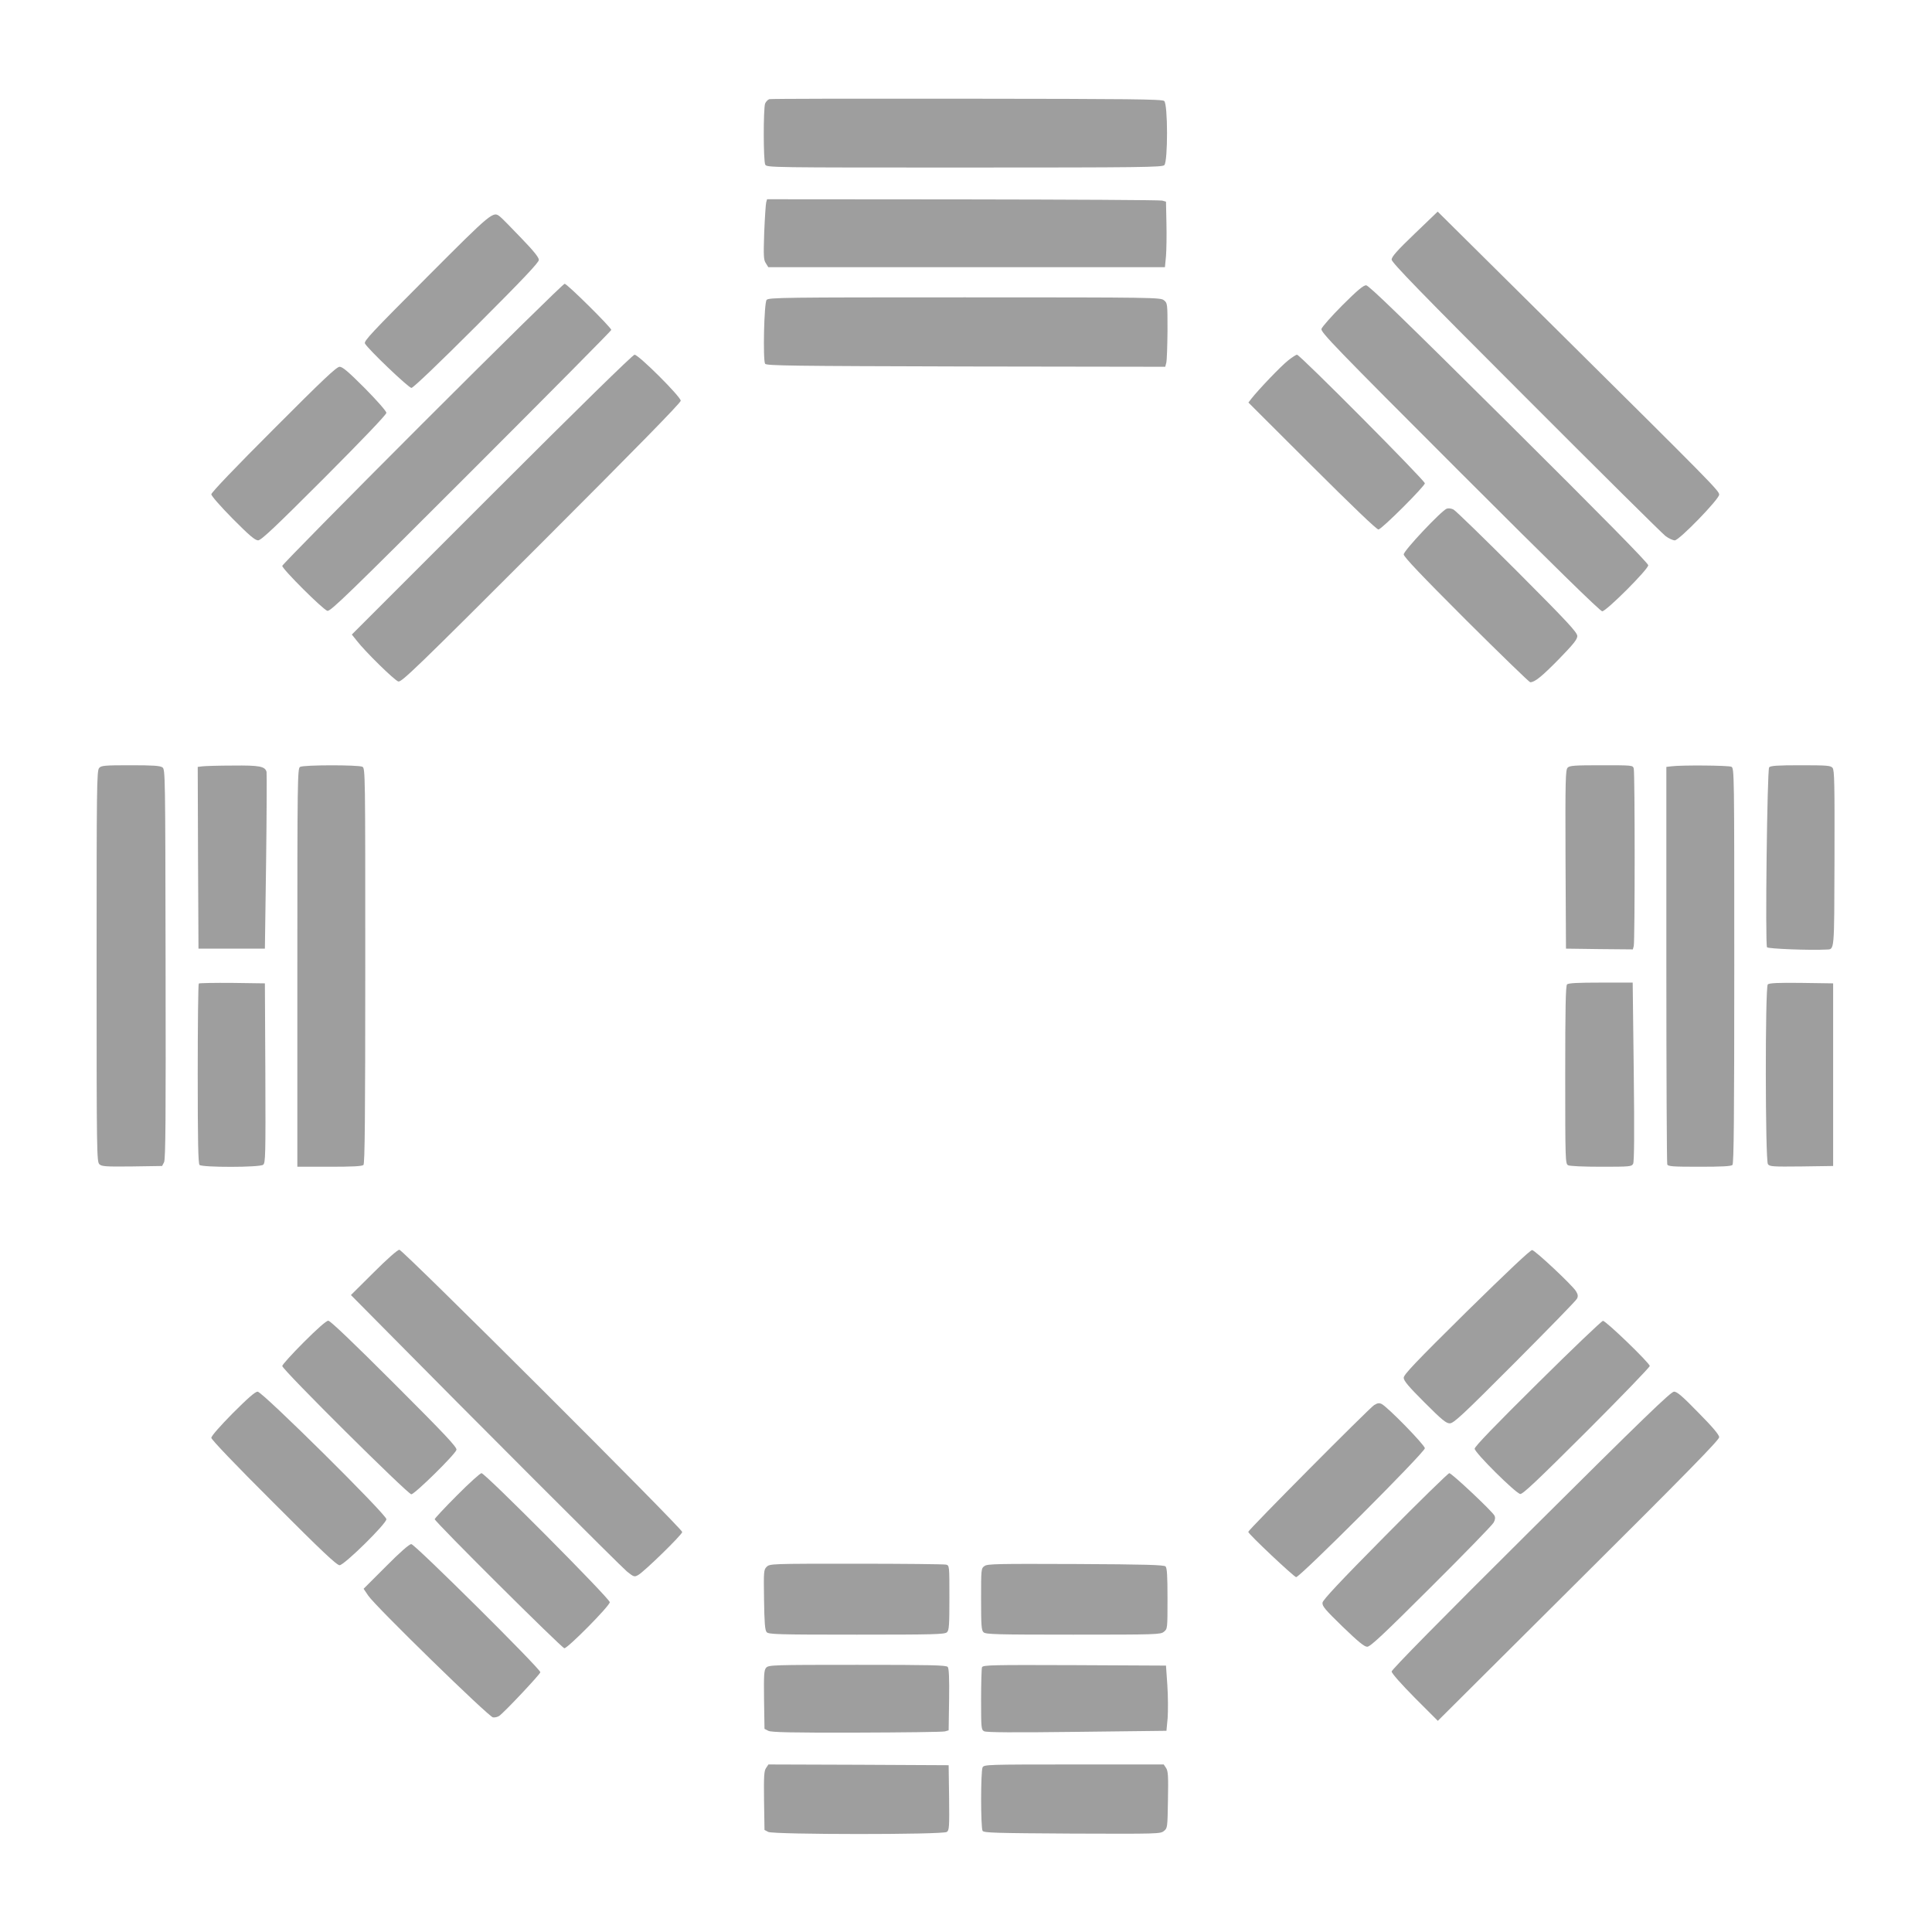 <?xml version="1.0" standalone="no"?>
<!DOCTYPE svg PUBLIC "-//W3C//DTD SVG 20010904//EN"
 "http://www.w3.org/TR/2001/REC-SVG-20010904/DTD/svg10.dtd">
<svg version="1.0" xmlns="http://www.w3.org/2000/svg"
 width="1280pt" height="1280pt" viewBox="0 0 1280 1280"
 preserveAspectRatio="xMidYMid meet">
<g transform="translate(0,1280) scale(0.1,-0.1)"
fill="#9e9e9e" stroke="none">
<path d="M5097 12143 c-10 -3 -22 -16 -28 -29 -12 -35 -12 -380 1 -405 11 -19
36 -19 1320 -19 1176 0 1310 2 1324 16 24 24 24 405 -1 425 -13 12 -229 14
-1307 15 -710 1 -1299 0 -1309 -3z"/>
<path d="M5076 11458 c-3 -13 -9 -103 -13 -200 -5 -156 -4 -180 11 -202 l16
-26 1314 0 1314 0 7 73 c3 39 5 137 3 217 l-3 144 -25 7 c-14 4 -608 7 -1321
8 l-1297 1 -6 -22z"/>
<path d="M9372 11251 c-116 -111 -152 -152 -152 -171 0 -19 187 -212 888 -913
488 -489 905 -902 926 -918 21 -16 49 -29 62 -29 29 0 294 273 294 303 0 25
-48 74 -1070 1087 l-795 788 -153 -147z"/>
<path d="M2826 10961 c-364 -365 -417 -421 -408 -437 21 -38 289 -294 308
-294 11 0 179 160 431 412 310 310 413 419 413 436 0 17 -35 60 -117 145 -64
67 -126 130 -137 139 -49 41 -48 42 -490 -401z"/>
<path d="M2797 9992 c-510 -510 -927 -934 -927 -941 0 -21 271 -291 299 -298
20 -5 136 107 952 923 511 511 929 933 929 938 0 16 -293 306 -309 306 -9 0
-433 -417 -944 -928z"/>
<path d="M8894 10778 c-73 -73 -135 -144 -139 -157 -6 -21 89 -120 916 -947
616 -616 931 -924 944 -924 27 0 305 278 305 305 1 13 -305 324 -922 937 -708
703 -929 917 -947 918 -18 0 -59 -34 -157 -132z"/>
<path d="M5079 10813 c-17 -20 -25 -399 -10 -423 9 -13 170 -15 1330 -18
l1321 -2 7 27 c4 16 7 111 8 211 0 181 0 184 -24 203 -23 18 -57 19 -1321 19
-1194 0 -1299 -1 -1311 -17z"/>
<path d="M3258 9523 l-927 -927 32 -40 c56 -73 251 -264 276 -271 21 -6 122
91 947 916 625 625 924 930 924 944 0 27 -279 305 -306 305 -11 0 -367 -348
-946 -927z"/>
<path d="M8533 10411 c-46 -36 -195 -192 -242 -252 l-20 -26 423 -422 c264
-263 429 -422 439 -419 25 5 307 287 307 306 0 19 -828 852 -847 852 -6 0 -33
-17 -60 -39z"/>
<path d="M1813 9957 c-252 -252 -413 -420 -413 -432 0 -10 60 -79 142 -162
109 -110 148 -143 168 -143 20 0 109 84 438 413 252 253 412 420 412 432 0 10
-60 79 -142 162 -109 109 -148 143 -168 143 -20 0 -110 -85 -437 -413z"/>
<path d="M9585 9430 c-36 -14 -285 -278 -285 -303 0 -16 113 -135 413 -435
227 -226 419 -412 425 -412 30 0 75 36 190 153 97 100 122 131 122 153 0 24
-63 92 -397 427 -219 219 -409 404 -423 411 -15 8 -33 10 -45 6z"/>
<path d="M657 7712 c-16 -17 -17 -123 -17 -1314 0 -1248 1 -1296 19 -1312 16
-14 42 -16 217 -14 l198 3 13 25 c10 20 12 288 10 1313 -2 1263 -2 1289 -21
1303 -16 11 -62 14 -211 14 -173 0 -194 -2 -208 -18z"/>
<path d="M1342 7723 l-32 -4 2 -602 3 -602 220 0 220 0 8 575 c4 316 5 584 3
596 -10 37 -47 44 -224 42 -92 0 -182 -3 -200 -5z"/>
<path d="M1988 7719 c-17 -9 -18 -83 -18 -1329 l0 -1320 213 0 c152 0 216 3
225 12 9 9 12 316 12 1320 0 1282 0 1307 -19 1318 -26 13 -390 13 -413 -1z"/>
<path d="M10386 7714 c-14 -14 -16 -79 -14 -607 l3 -592 221 -3 222 -2 6 22
c8 30 8 1146 0 1176 -6 22 -7 22 -214 22 -177 0 -211 -2 -224 -16z"/>
<path d="M11073 7723 l-33 -4 0 -1309 c0 -720 3 -1315 6 -1324 5 -14 34 -16
213 -16 148 0 210 3 219 12 9 9 12 316 12 1320 0 1282 0 1307 -19 1318 -19 9
-325 12 -398 3z"/>
<path d="M11721 7716 c-13 -16 -27 -1174 -14 -1192 7 -10 287 -21 393 -15 55
3 52 -27 54 602 1 495 0 587 -13 602 -13 15 -36 17 -211 17 -154 0 -200 -3
-209 -14z"/>
<path d="M1317 6284 c-4 -4 -7 -273 -7 -599 0 -446 3 -594 12 -603 17 -17 398
-17 421 1 16 11 17 57 15 607 l-3 595 -216 3 c-118 1 -218 -1 -222 -4z"/>
<path d="M10382 6278 c-9 -9 -12 -156 -12 -600 0 -570 1 -588 19 -598 12 -6
101 -10 220 -10 190 0 201 1 211 20 7 14 9 197 4 610 l-7 590 -212 0 c-151 0
-214 -3 -223 -12z"/>
<path d="M11712 6278 c-18 -18 -17 -1167 1 -1191 11 -16 33 -17 222 -15 l210
3 0 605 0 605 -210 3 c-155 2 -214 -1 -223 -10z"/>
<path d="M2476 4370 l-151 -150 200 -202 c603 -611 1587 -1595 1628 -1629 46
-37 50 -38 75 -24 40 22 292 268 292 285 0 23 -1851 1870 -1874 1870 -12 0
-81 -61 -170 -150z"/>
<path d="M9717 4110 c-339 -335 -417 -417 -417 -438 0 -20 31 -57 138 -164
115 -115 143 -138 167 -138 26 0 83 53 432 403 220 221 406 411 411 423 8 16
7 27 -7 50 -24 39 -268 268 -290 272 -11 2 -164 -143 -434 -408z"/>
<path d="M2012 3907 c-78 -78 -142 -149 -142 -157 0 -24 832 -850 855 -850 22
0 288 261 299 294 6 16 -71 98 -411 438 -276 276 -425 418 -438 418 -13 0 -73
-53 -163 -143z"/>
<path d="M10188 3636 c-283 -280 -418 -420 -418 -434 0 -26 271 -295 302 -300
16 -3 115 91 440 415 230 230 418 425 418 433 0 19 -291 300 -310 299 -8 0
-203 -186 -432 -413z"/>
<path d="M1542 3437 c-83 -84 -142 -151 -142 -163 0 -11 157 -176 413 -431
318 -319 418 -413 437 -413 30 0 310 275 310 305 1 30 -822 845 -853 845 -16
0 -63 -41 -165 -143z"/>
<path d="M10142 2662 c-598 -594 -922 -924 -922 -936 0 -12 63 -83 153 -174
l153 -153 932 928 c708 704 933 934 932 951 0 16 -43 67 -137 162 -106 109
-142 140 -162 140 -21 0 -200 -173 -949 -918z"/>
<path d="M9104 3491 c-33 -21 -834 -827 -834 -840 0 -14 299 -295 317 -300 22
-4 853 827 853 854 0 21 -246 273 -286 293 -16 8 -27 7 -50 -7z"/>
<path d="M3027 2892 c-81 -81 -147 -152 -147 -157 0 -16 843 -855 859 -855 23
0 301 281 301 305 0 24 -826 855 -850 855 -8 0 -82 -66 -163 -148z"/>
<path d="M9177 2624 c-298 -301 -413 -424 -415 -442 -3 -23 17 -46 133 -159
105 -101 144 -133 163 -133 21 0 105 79 425 398 219 218 405 409 413 425 10
19 12 32 5 46 -16 30 -283 281 -299 281 -7 0 -199 -187 -425 -416z"/>
<path d="M2557 2422 l-148 -148 31 -46 c46 -69 797 -802 826 -806 13 -2 32 3
42 10 37 27 272 277 272 289 0 23 -832 849 -855 849 -13 0 -75 -54 -168 -148z"/>
<path d="M5079 2419 c-19 -19 -20 -29 -17 -218 2 -149 6 -202 17 -214 12 -15
67 -17 597 -17 516 0 584 2 598 16 14 13 16 48 16 229 0 212 0 213 -22 219
-13 3 -281 6 -595 6 -565 0 -573 0 -594 -21z"/>
<path d="M6523 2425 c-23 -16 -23 -20 -23 -220 0 -172 2 -206 16 -219 14 -14
81 -16 594 -16 554 0 579 1 601 19 24 19 24 21 24 220 0 151 -3 203 -13 213
-10 10 -133 14 -595 16 -517 2 -585 1 -604 -13z"/>
<path d="M5076 1751 c-14 -16 -16 -42 -14 -212 l3 -193 25 -13 c19 -10 152
-13 585 -12 308 1 571 4 585 8 l25 7 3 203 c2 142 -1 208 -9 217 -9 12 -112
14 -599 14 -559 0 -588 -1 -604 -19z"/>
<path d="M6506 1754 c-3 -8 -6 -105 -6 -214 0 -189 1 -200 20 -210 14 -8 197
-9 614 -4 l594 7 8 85 c3 46 3 143 -2 216 l-9 131 -606 3 c-547 2 -607 1 -613
-14z"/>
<path d="M5075 1086 c-13 -19 -15 -55 -13 -217 l3 -193 25 -13 c36 -18 1158
-19 1183 0 16 11 17 34 15 227 l-3 215 -597 3 -597 2 -16 -24z"/>
<path d="M6510 1091 c-13 -25 -13 -400 0 -421 8 -13 87 -15 593 -18 565 -2
585 -2 608 17 24 19 24 23 27 206 3 158 1 190 -12 211 l-16 24 -595 0 c-577 0
-595 -1 -605 -19z"/>
</g>
</svg>
